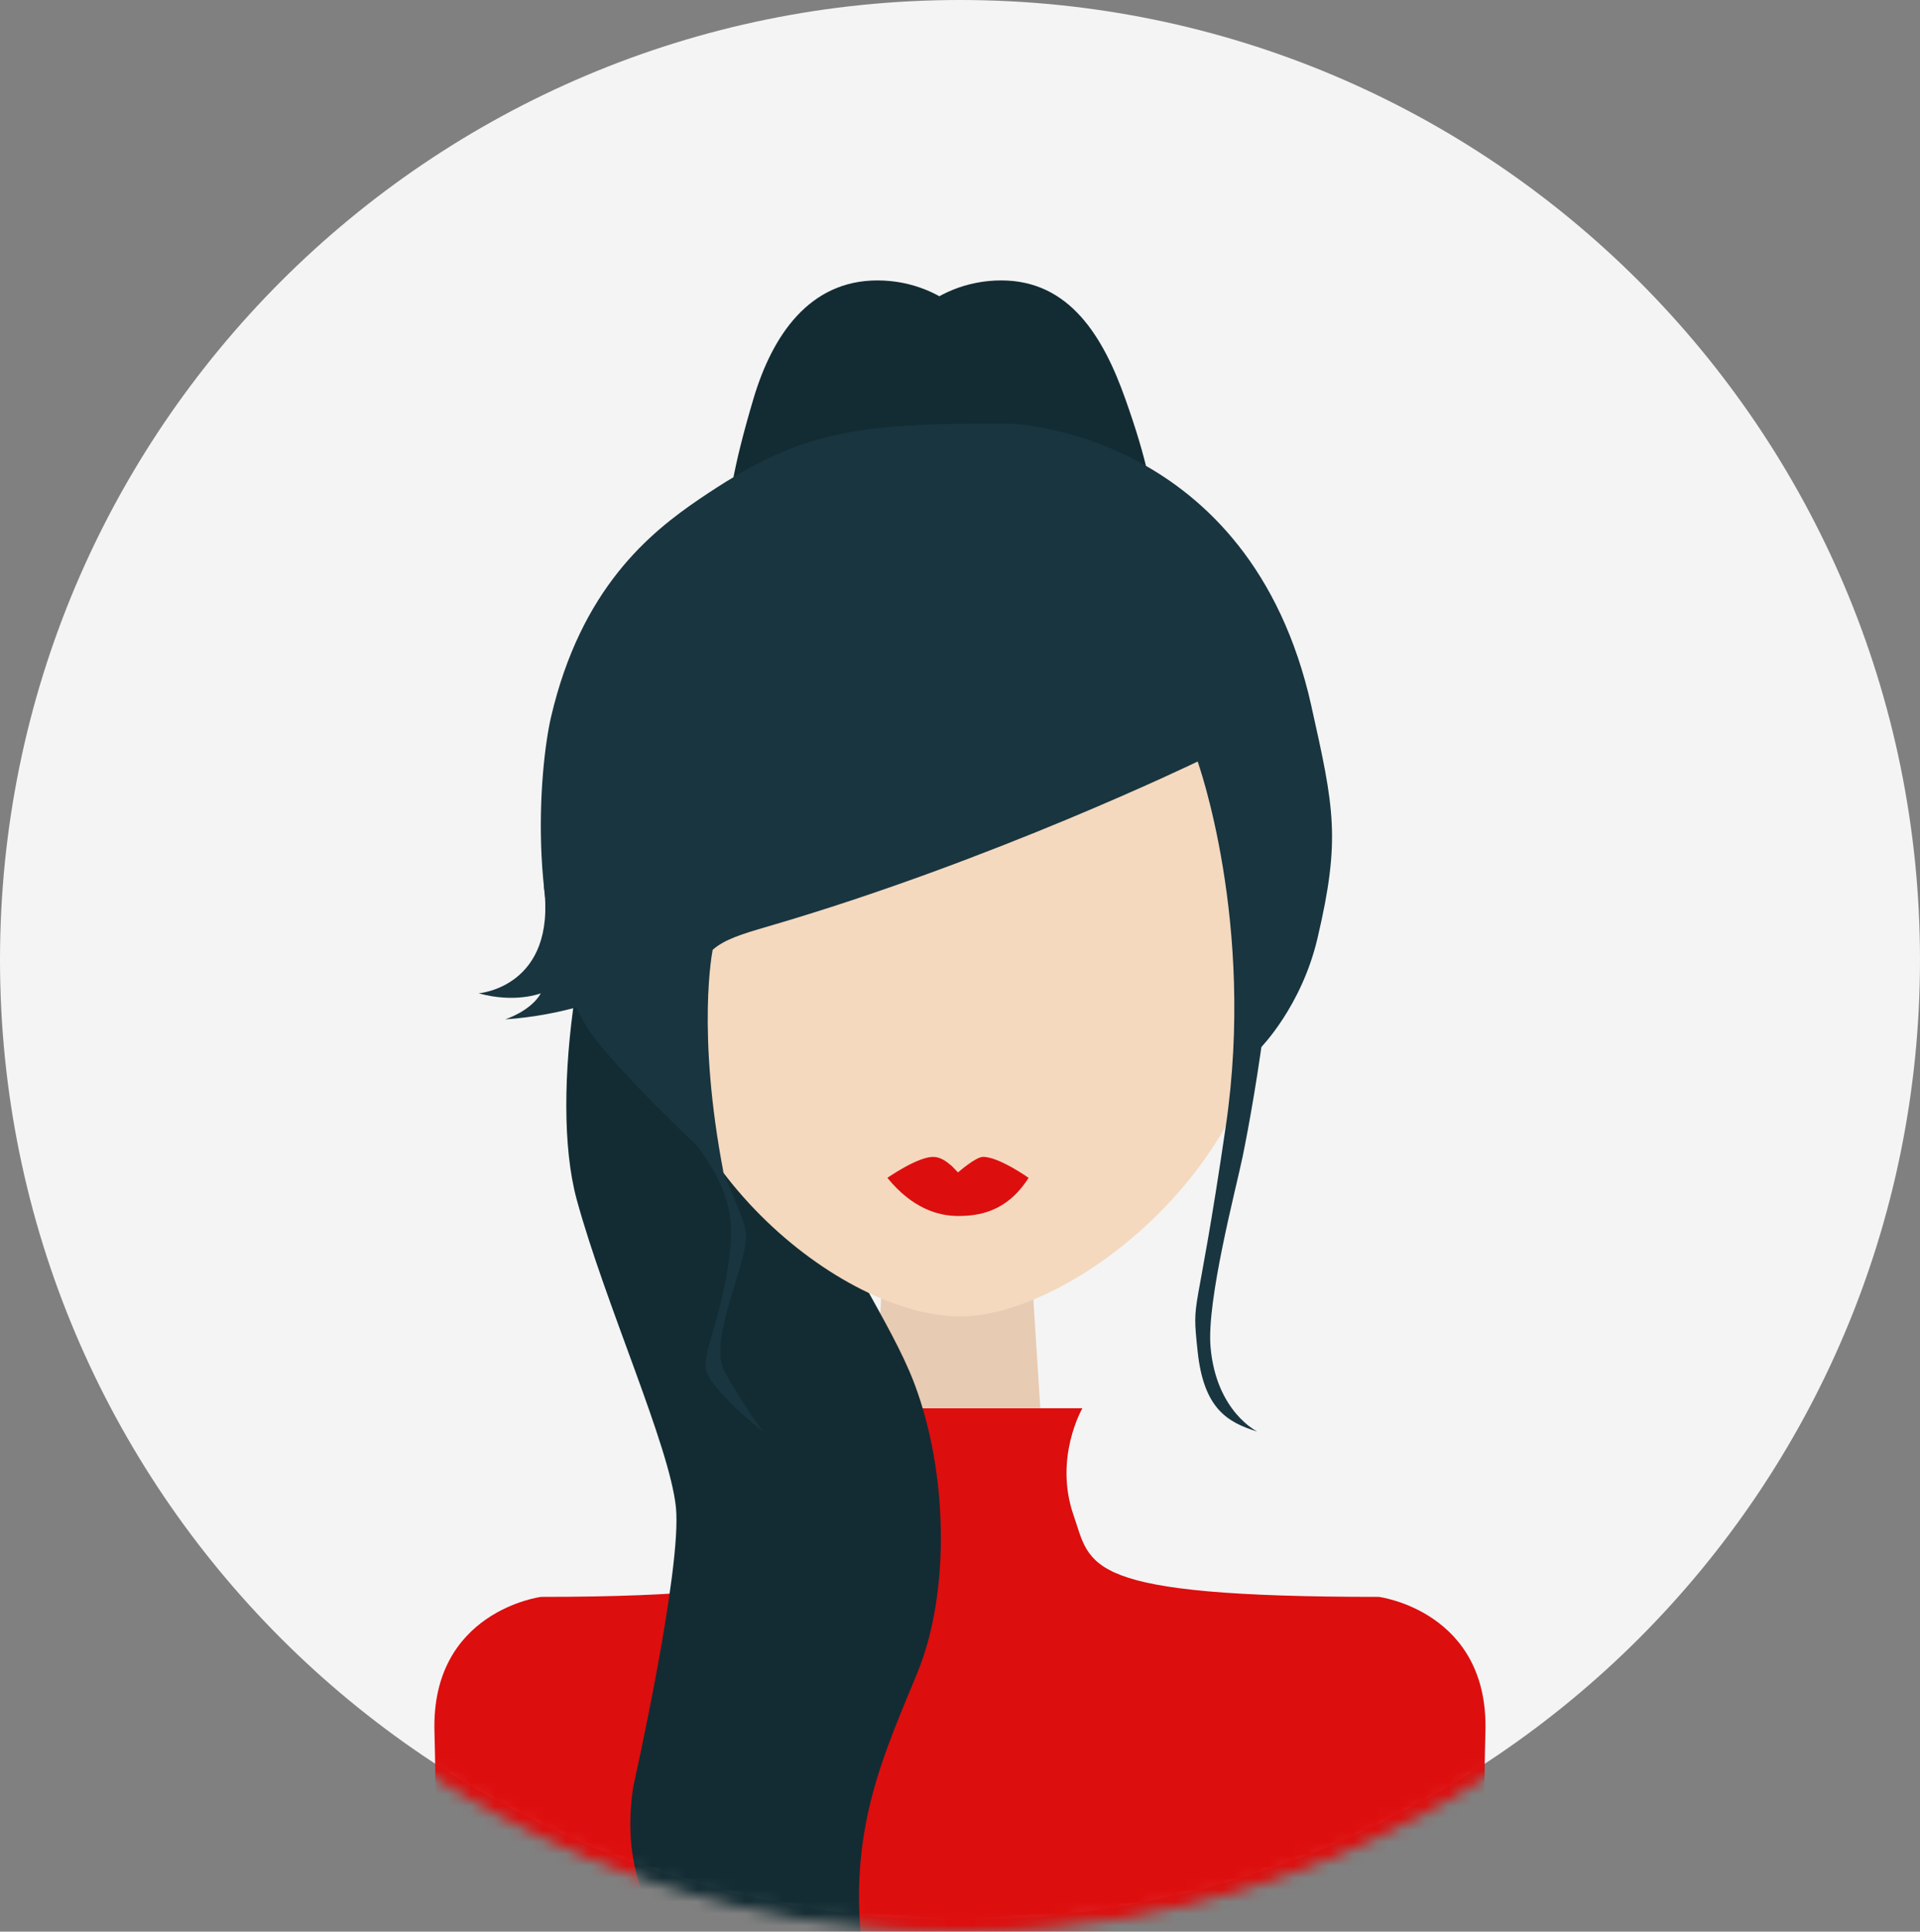 <svg width="161" height="162" viewBox="0 0 161 162" fill="none" xmlns="http://www.w3.org/2000/svg">
<rect x="0" y="0" width="161" height="162" fill="#808080" stroke="none"/>
<path d="M80.5 161C124.959 161 161 124.959 161 80.5C161 36.041 124.959 0 80.5 0C36.041 0 0 36.041 0 80.5C0 124.959 36.041 161 80.5 161Z" fill="#F4F4F4"/>
<mask id="mask0_9_123" style="mask-type:luminance" maskUnits="userSpaceOnUse" x="-1" y="-1" width="163" height="163">
<path d="M80.5 161.5C125.235 161.5 161.5 125.235 161.5 80.5C161.5 35.765 125.235 -0.5 80.5 -0.5C35.765 -0.5 -0.5 35.765 -0.5 80.5C-0.5 125.235 35.765 161.5 80.5 161.5Z" fill="white" stroke="white"/>
</mask>
<g mask="url(#mask0_9_123)">
<path d="M70.671 118.104C70.671 118.104 72.802 122.913 70.968 127.077C69.329 130.801 70.374 133.925 45.364 133.925C45.364 133.925 36.135 135.118 36.432 145.239C36.729 155.36 36.427 183.945 36.427 183.945H124.563C124.563 183.945 124.261 155.365 124.558 145.239C124.855 135.118 115.626 133.925 115.626 133.925C90.616 133.925 91.517 131.369 90.022 127.077C88.347 122.257 90.764 118.104 90.764 118.104" fill="#DD0E0E"/>
<path d="M74.169 103.148L86.267 102.958L87.235 118.103H73.427L74.169 103.148Z" fill="#E8CBB3"/>
<path d="M68.699 91.757C68.699 91.757 68.453 94.686 69.391 100.612C70 104.474 74.687 110.789 76.669 116.019C79.486 123.466 79.701 133.561 76.92 140.306C74.139 147.052 71.378 153.009 72.172 162.141C72.172 162.141 72.566 169.291 78.523 172.461C78.523 172.461 49.928 170.725 53.103 149.828C53.103 149.828 57.206 131.569 56.678 126.406C56.146 121.243 50.742 109.34 48.361 100.607C45.979 91.874 48.76 74.803 53.124 67.658" fill="#132C33"/>
<path d="M83.962 33.418C83.962 38.888 79.312 43.319 73.575 43.319C67.839 43.319 56.274 56.635 63.188 33.418C64.75 28.178 67.839 23.518 73.575 23.518C79.312 23.518 83.962 27.953 83.962 33.418Z" fill="#132C33"/>
<path d="M94.35 33.418C101.766 54.249 89.699 43.319 83.962 43.319C78.226 43.319 73.575 38.883 73.575 33.418C73.575 27.953 78.226 23.518 83.962 23.518C89.699 23.518 92.516 28.265 94.35 33.418Z" fill="#132C33"/>
<path d="M106.401 81.524C106.401 97.473 89.929 110.401 80.5 110.401C70.477 110.401 54.599 97.468 54.599 81.524C54.599 65.58 66.195 46.987 80.5 46.987C94.805 46.987 106.401 65.575 106.401 81.524Z" fill="#F4D9BF"/>
<path d="M82.41 97.026C81.801 97.041 80.331 98.327 80.331 98.327L79.814 97.789C79.399 97.451 78.917 97.026 78.246 97.026C76.93 97.021 74.41 98.783 74.41 98.783C76.484 101.328 78.651 101.979 80.331 101.979C82.011 101.979 84.408 101.682 86.252 98.783C86.252 98.783 83.716 96.985 82.41 97.026Z" fill="#DD0E0E"/>
<path d="M58.374 79.623C58.374 79.623 52.258 84.806 42.358 85.492C42.358 85.492 44.504 84.811 45.354 83.305C45.354 83.305 43.208 84.16 40.135 83.305C40.135 83.305 46.706 82.808 45.605 74.275" fill="#193540"/>
<path d="M109.961 59.197C104.798 36.082 84.761 35.539 84.761 35.539C71.25 35.416 66.835 36.307 58.676 41.834C54.476 44.681 48.724 49.352 46.209 60.124C45.195 64.482 44.053 78.173 49.354 86.342C51.572 89.759 60.207 97.754 60.207 97.754C60.207 97.754 60.115 97.493 59.967 97.047C60.402 97.882 60.678 98.384 60.678 98.384C58.374 86.409 59.757 79.663 59.762 79.658C60.735 78.798 62.164 78.347 64.397 77.697C83.174 72.227 100.424 63.868 100.424 63.868C100.424 63.868 105.182 71.494 105.182 77.302C105.182 77.302 106.283 82.767 105.694 87.889C105.694 87.889 109.126 84.437 110.473 78.706C112.44 70.347 111.866 67.745 109.961 59.207V59.197Z" fill="#193540"/>
<path d="M57.523 78.659C55.383 90.783 62.563 100.949 62.563 103.628C62.563 106.307 59.352 112.463 60.75 115.024C62.148 117.585 63.972 120.059 63.972 120.059C63.972 120.059 59.239 116.346 59.162 114.64C59.081 112.935 60.853 109.605 61.283 104.14C61.713 98.675 57.334 95.239 56.274 93" fill="#193540"/>
<path d="M100.424 63.862C100.424 63.862 105.29 77.369 102.79 94.44C100.291 111.511 99.912 108.453 100.424 113.319C100.936 118.185 102.964 119.296 105.438 120.064C105.438 120.064 101.986 118.415 101.51 112.981C101.167 109.052 103.635 99.731 104.194 97.031C105.238 91.971 107.676 77.604 106.396 72.861" fill="#193540"/>
</g>
</svg>
